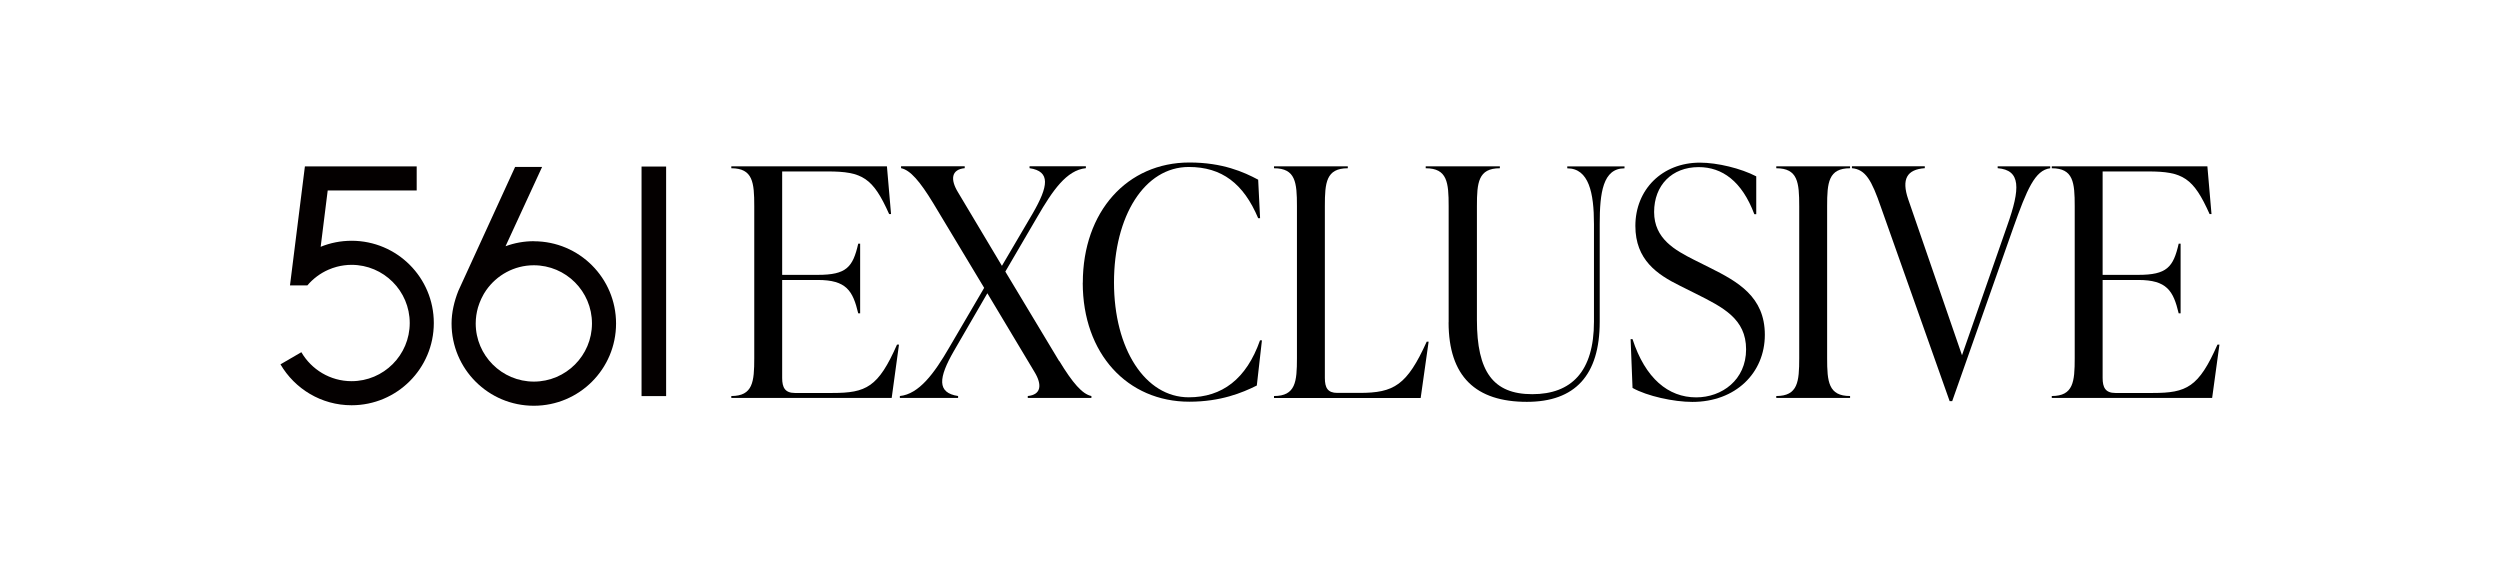 <?xml version="1.0" encoding="UTF-8"?><svg id="GUIDE" xmlns="http://www.w3.org/2000/svg" viewBox="0 0 352 80.39"><rect x="90.33" y="23.45" width="3.46" height="32.32" style="fill:#040000;"/><path d="m75.17,33.96c-1.4,0-2.74.25-3.99.71l5.15-11.17h-3.8l-7.99,17.44h0c-.59,1.48-.96,3.06-.96,4.61,0,6.4,5.18,11.58,11.58,11.58s11.58-5.18,11.58-11.58-5.18-11.58-11.58-11.58Zm0,19.77c-4.51,0-8.19-3.67-8.19-8.19,0-.78.12-1.54.32-2.25.05-.19.12-.38.19-.56.02-.04.03-.08.05-.13.07-.17.14-.34.21-.5.03-.05.05-.11.08-.16.08-.16.16-.31.24-.46.03-.05.06-.1.09-.16.09-.15.19-.3.29-.45h0c1.48-2.12,3.94-3.52,6.71-3.52,4.52,0,8.19,3.67,8.19,8.19s-3.67,8.19-8.19,8.19Z" style="fill:#040000;"/><path d="m49.51,33.9c-1.54,0-3.02.3-4.36.85l.99-7.93h12.53v-3.39h-15.74l-2.1,16.75h1.44s1.01,0,1.01,0c.8-.94,1.81-1.7,2.95-2.2.39-.17.79-.31,1.2-.42.66-.17,1.36-.27,2.07-.27,4.51,0,8.19,3.67,8.19,8.19s-3.67,8.19-8.19,8.19c-3.01,0-5.65-1.64-7.07-4.08l-2.94,1.71c2.01,3.44,5.74,5.76,10.01,5.76,6.4,0,11.58-5.18,11.58-11.58s-5.18-11.58-11.58-11.58Z" style="fill:#040000;"/><path d="m126.58,48.5l-1.03,7.53h-22.58v-.27c3.05,0,3.23-2.02,3.23-5.33v-21.41c0-3.31-.18-5.33-3.23-5.33v-.27h21.91l.58,6.72h-.27c-2.28-5.11-3.76-6-8.65-6h-6.41v14.56h5.02c4.03,0,4.93-1.07,5.69-4.39h.27v9.81h-.27c-.76-3.18-1.66-4.7-5.69-4.7h-5.02v13.8c0,1.34.4,2.11,1.79,2.11h5.29c4.75,0,6.45-.81,9.09-6.81h.27Z"/><path d="m149.15,50.83c1.88,3.09,3.23,4.66,4.52,4.93v.27h-8.96v-.27c1.88-.18,2.06-1.57.94-3.4l-6.63-11.07-4.7,8.11c-2.2,3.81-2.42,5.91.58,6.36v.27h-8.2v-.27c2.69-.27,4.84-3.18,6.94-6.81l4.93-8.42-7.17-11.92c-1.88-3.09-3.23-4.66-4.53-4.93v-.27h8.96v.27c-1.88.18-2.06,1.57-.94,3.4l6.18,10.35,4.34-7.39c2.2-3.81,2.55-5.91-.45-6.36v-.27h7.93v.27c-2.73.27-4.7,3.18-6.81,6.81l-4.53,7.75,7.57,12.59Z"/><path d="m152.46,39.81c0-10.04,6.27-16.93,15.01-16.93,4.66,0,7.66,1.34,9.68,2.42l.27,5.42h-.27c-2.06-4.88-5.11-7.21-9.77-7.21-6.23,0-10.53,6.9-10.53,16.26s4.39,16.17,10.53,16.17c4.66,0,8.11-2.55,10.03-8.02h.27l-.72,6.36c-2.06,1.03-5.11,2.28-9.5,2.28-8.69,0-15.01-6.72-15.01-16.75Z"/><path d="m179.38,56.03v-.27c3.05,0,3.23-2.02,3.23-5.33v-21.41c0-3.31-.18-5.33-3.23-5.33v-.27h10.39v.27c-3.05,0-3.23,2.02-3.23,5.33v24.19c0,1.39.4,2.11,1.75,2.11h3.14c4.84,0,6.67-1.07,9.45-7.21h.27l-1.12,7.93h-20.65Z"/><path d="m203.97,45.37v-16.35c0-3.31-.18-5.33-3.23-5.33v-.27h10.44v.27c-3.05,0-3.23,2.02-3.23,5.33v16.04c0,7.26,2.28,10.44,7.79,10.44s8.69-3.18,8.69-10.21v-13.75c0-4.39-.72-7.84-3.76-7.84v-.27h8.06v.27c-3.05,0-3.49,3.45-3.49,7.84v13.75c0,7.57-3.49,11.29-10.26,11.29-7.17,0-11.02-3.54-11.02-11.2Z"/><path d="m229.86,54.6l-.27-6.85h.27c1.79,5.51,5.02,8.2,8.96,8.2,3.63,0,7.03-2.46,7.03-6.76s-3.23-5.91-7.08-7.84l-2.24-1.12c-3.18-1.57-6.27-3.63-6.27-8.42,0-5.11,3.76-8.91,9.09-8.91,2.46,0,5.78.81,7.93,1.93v5.33h-.27c-1.75-4.66-4.53-6.63-7.84-6.63-3.76,0-6.27,2.55-6.27,6.32s2.96,5.38,5.6,6.72l2.24,1.12c3.94,1.97,7.75,4.08,7.75,9.45s-4.12,9.45-10.21,9.45c-2.6,0-6.36-.81-8.42-1.97Z"/><path d="m250.1,56.03v-.27c3.05,0,3.23-2.02,3.23-5.33v-21.41c0-3.31-.18-5.33-3.23-5.33v-.27h10.39v.27c-3.05,0-3.23,2.02-3.23,5.33v21.41c0,3.31.18,5.33,3.23,5.33v.27h-10.39Z"/><path d="m281.28,23.42h7.39v.27c-2.15.27-3.27,2.96-5.2,8.38l-8.6,24.41h-.36l-9.68-27.33c-1.3-3.76-2.15-5.29-4.08-5.47v-.27h10.26v.27c-2.51.18-3.31,1.52-2.33,4.39l7.57,21.95,6.36-18.23c1.88-5.29,1.93-7.84-1.34-8.11v-.27Z"/><path d="m312.5,48.5l-1.03,7.53h-22.58v-.27c3.05,0,3.23-2.02,3.23-5.33v-21.41c0-3.31-.18-5.33-3.23-5.33v-.27h21.91l.58,6.72h-.27c-2.28-5.11-3.76-6-8.65-6h-6.41v14.56h5.02c4.03,0,4.93-1.07,5.69-4.39h.27v9.81h-.27c-.76-3.18-1.66-4.7-5.69-4.7h-5.02v13.8c0,1.34.4,2.11,1.79,2.11h5.29c4.75,0,6.45-.81,9.09-6.81h.27Z"/></svg>
